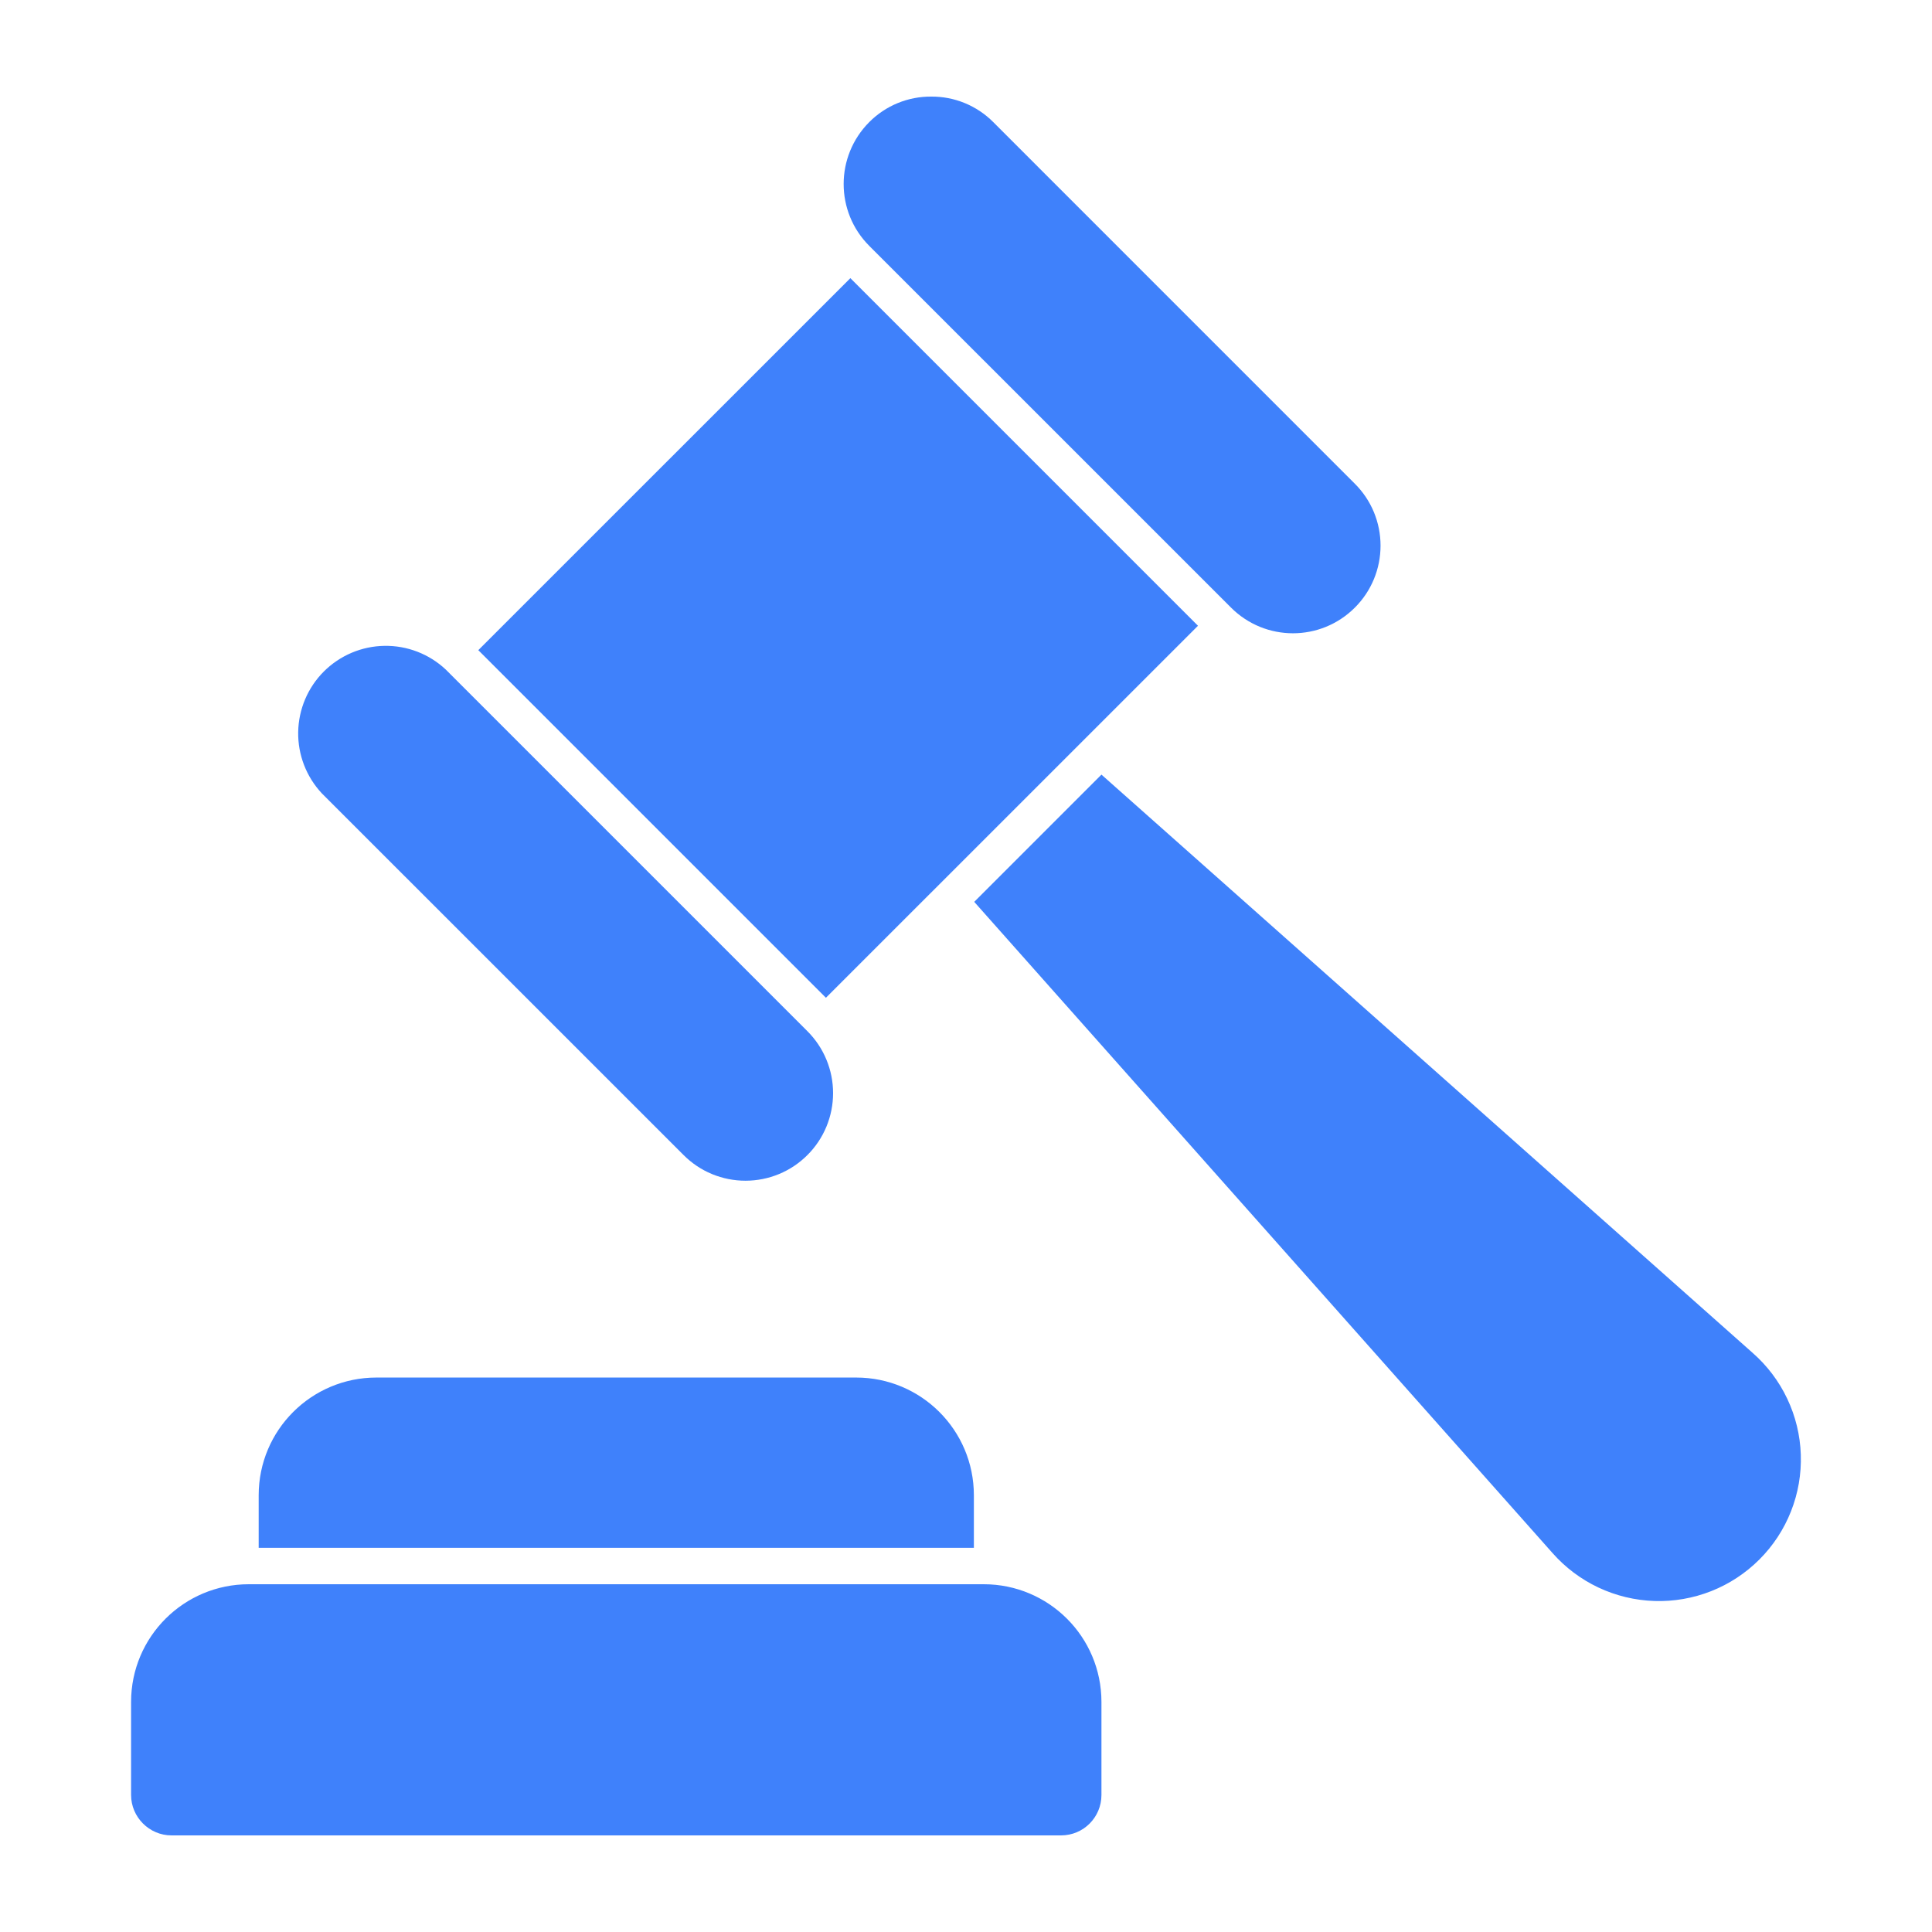 <svg width="65" height="65" viewBox="0 0 65 65" fill="none" xmlns="http://www.w3.org/2000/svg">
<path d="M58.961 45.512L37.057 26.061L32.777 30.342L52.228 52.245C52.66 52.736 53.187 53.132 53.778 53.411C54.369 53.689 55.011 53.843 55.663 53.864C56.316 53.885 56.966 53.771 57.574 53.531C58.181 53.291 58.732 52.928 59.194 52.466C59.655 52.005 60.017 51.454 60.256 50.847C60.496 50.24 60.608 49.591 60.586 48.939C60.565 48.287 60.409 47.646 60.129 47.057C59.85 46.467 59.452 45.942 58.961 45.512ZM32.765 50.308C32.765 48.112 30.987 46.346 28.804 46.346H12.664C10.481 46.346 8.703 48.112 8.703 50.308V52.074H32.765V50.308ZM33.096 53.3H8.371C6.188 53.3 4.41 55.066 4.41 57.261V60.389C4.41 61.137 5.023 61.75 5.771 61.75H35.696C36.456 61.75 37.057 61.137 37.057 60.389V57.261C37.057 55.066 35.279 53.3 33.096 53.3ZM16.092 21.874L28.61 9.358L40.305 21.053L27.787 33.569L16.092 21.874ZM41.416 20.442C42.569 21.594 44.432 21.594 45.583 20.442C45.857 20.169 46.075 19.844 46.223 19.486C46.371 19.129 46.447 18.745 46.447 18.358C46.447 17.971 46.371 17.588 46.223 17.23C46.075 16.873 45.857 16.548 45.583 16.275L33.415 4.106C33.142 3.832 32.817 3.615 32.459 3.468C32.102 3.321 31.718 3.247 31.331 3.25C30.944 3.247 30.561 3.321 30.203 3.468C29.845 3.615 29.52 3.832 29.247 4.106C28.096 5.259 28.096 7.123 29.247 8.274L41.416 20.442ZM22.998 38.86C23.271 39.134 23.596 39.352 23.953 39.5C24.311 39.648 24.694 39.724 25.081 39.724C25.468 39.724 25.852 39.648 26.209 39.5C26.567 39.352 26.892 39.134 27.165 38.86C27.439 38.587 27.656 38.262 27.804 37.905C27.952 37.547 28.028 37.164 28.028 36.777C28.028 36.39 27.952 36.007 27.804 35.65C27.656 35.292 27.439 34.968 27.165 34.694L14.997 22.526C14.438 22.002 13.698 21.716 12.933 21.729C12.167 21.741 11.437 22.051 10.895 22.592C10.354 23.133 10.045 23.864 10.032 24.629C10.02 25.394 10.306 26.135 10.829 26.693L22.998 38.86Z" fill="#3F81FB"/>
</svg>
